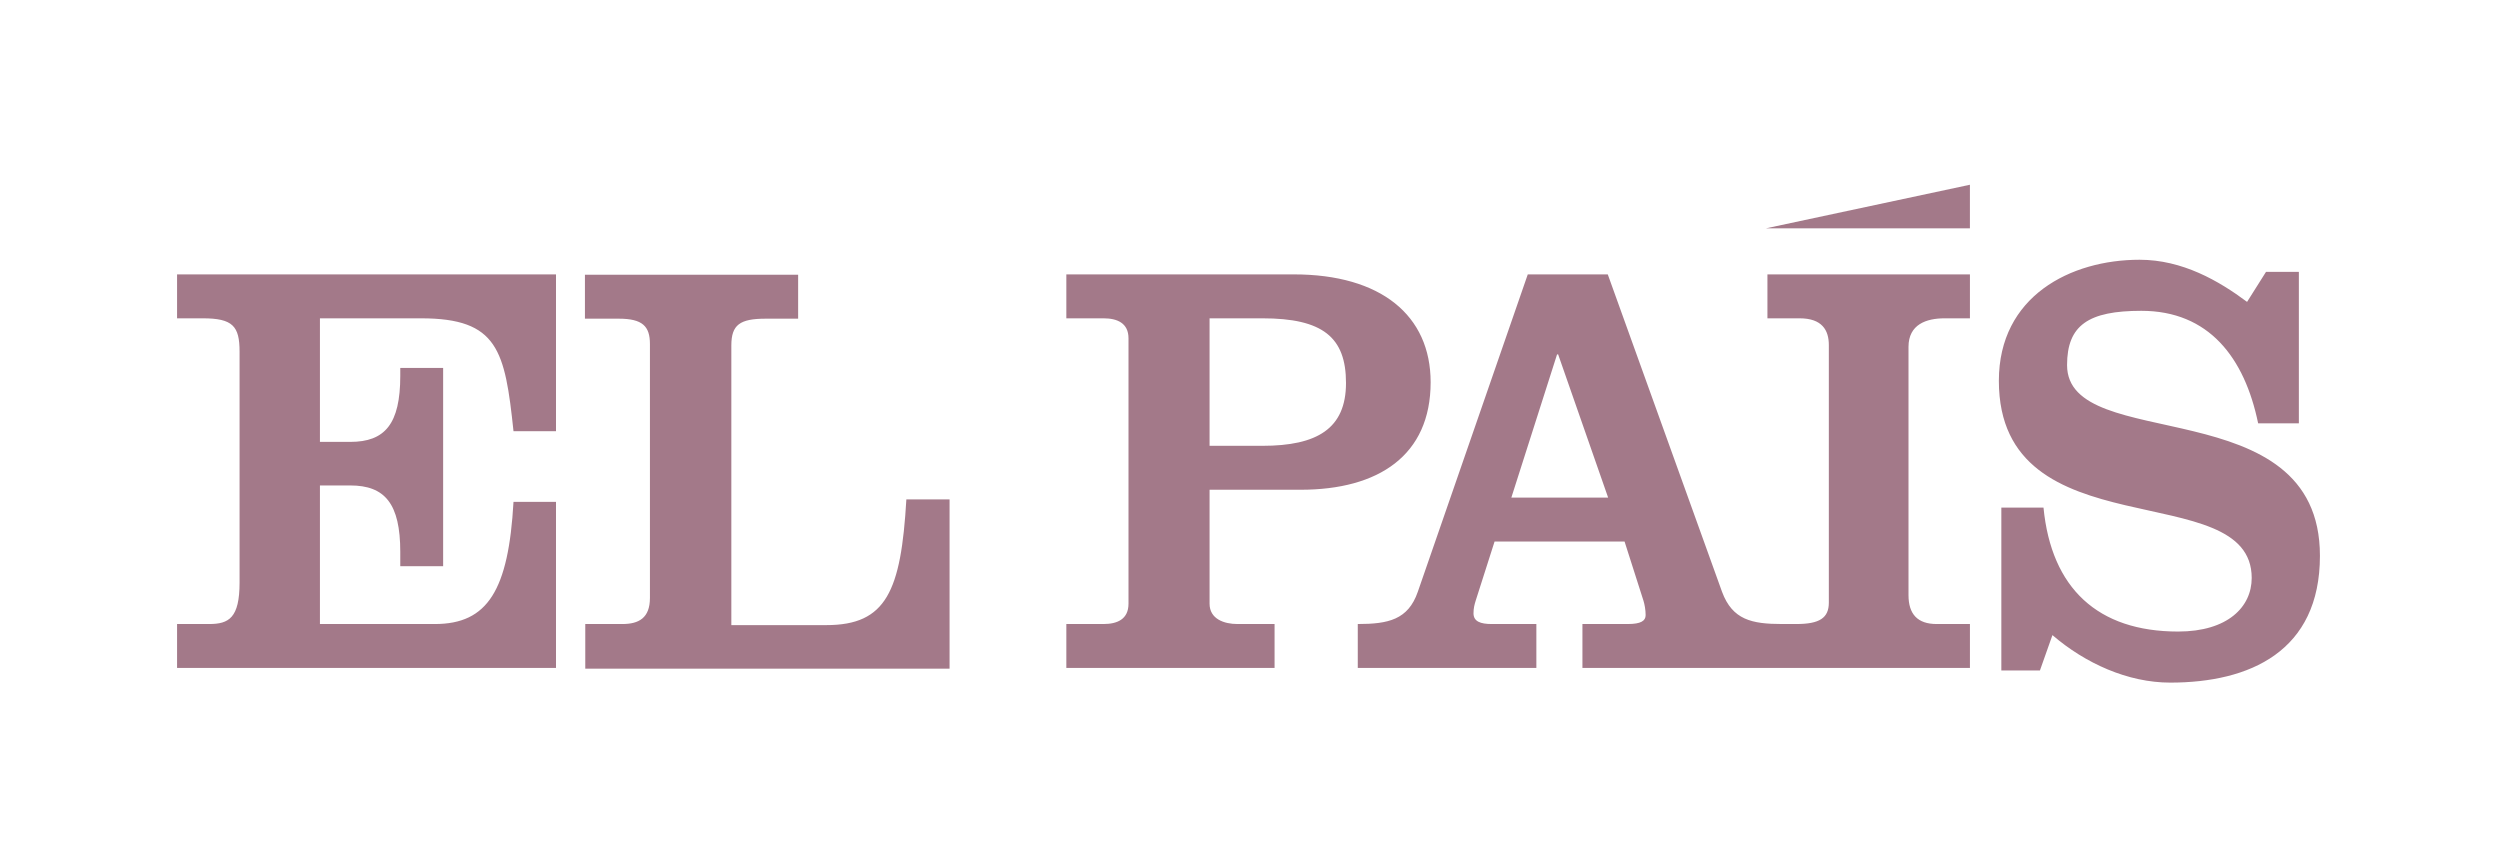 <svg width="110" height="38" viewBox="0 0 110 38" fill="none" xmlns="http://www.w3.org/2000/svg">
<g clip-path="url(#clip0_3502_12521)">
<path d="M7.791 29.39V27.457H9.205C10.069 27.457 10.541 27.19 10.541 25.635V15.467C10.541 14.352 10.242 14.006 8.922 14.006H7.791V12.073H24.464V18.972H22.594C22.217 15.42 21.918 14.006 18.524 14.006H14.077V19.443H15.412C16.937 19.443 17.612 18.657 17.612 16.536V16.19H19.498V24.912H17.612V24.283C17.612 22.162 16.937 21.36 15.412 21.36H14.077V27.457H19.137C21.462 27.457 22.374 25.965 22.594 22.083H24.464V29.39H7.791ZM25.752 29.39V27.457H27.387C28.11 27.457 28.597 27.19 28.597 26.31V15.137C28.597 14.352 28.267 14.022 27.23 14.022H25.737V12.089H35.118V14.022H33.688C32.557 14.022 32.179 14.289 32.179 15.2V27.505H36.359C38.999 27.505 39.644 26.012 39.88 21.973H41.781V29.422H25.752V29.39ZM46.919 29.39V27.457H48.554C49.151 27.457 49.654 27.253 49.654 26.562V14.886C49.654 14.21 49.151 14.006 48.554 14.006H46.919V12.073H56.929C60.764 12.073 62.948 13.88 62.948 16.819C62.948 20.04 60.654 21.549 57.228 21.549H53.221V26.562C53.221 27.238 53.865 27.457 54.447 27.457H56.081V29.39H46.919ZM53.221 19.616H55.547C57.951 19.616 59.224 18.862 59.224 16.85C59.224 14.839 58.202 14.006 55.547 14.006H53.221V19.616ZM59.742 29.39H67.6V27.457H65.635C65.148 27.457 64.834 27.348 64.834 26.986C64.834 26.75 64.881 26.593 64.928 26.436L65.761 23.828H71.481L72.314 26.436C72.361 26.593 72.408 26.829 72.408 27.065C72.408 27.316 72.204 27.457 71.622 27.457H69.627V29.39H86.677V27.457H85.215C84.367 27.457 83.974 27.017 83.974 26.185V15.263C83.974 14.273 84.76 14.006 85.561 14.006H86.677V12.073H77.767V14.006H79.181C80.171 14.006 80.469 14.525 80.469 15.185V26.515C80.469 27.19 80.061 27.457 79.04 27.457H78.411C77.075 27.457 76.227 27.269 75.771 26.043L70.742 12.073H67.222L62.382 26.043C61.958 27.269 61.078 27.457 59.742 27.457V29.39ZM70.758 21.895H66.499L68.511 15.593H68.558L70.758 21.895ZM99.704 11.963H101.15V18.626H99.358C98.761 15.735 97.189 13.676 94.219 13.676C91.894 13.676 90.951 14.305 90.951 16.065C90.951 20.025 102.077 17.07 102.077 24.456C102.077 28.668 98.981 30.035 95.492 30.035C93.622 30.035 91.752 29.186 90.307 27.945L89.757 29.5H88.059V22.335H89.914C90.26 25.886 92.302 27.788 95.838 27.788C98.022 27.788 99.075 26.703 99.075 25.43C99.075 20.905 87.95 24.315 87.95 16.756C87.95 13.032 91.108 11.429 94.141 11.429C96.027 11.429 97.629 12.356 98.871 13.283L99.704 11.963Z" fill="#A37989"/>
<path d="M86.676 8.129V10.046H77.704L86.676 8.129Z" fill="#A37989"/>
</g>
<defs>
<clipPath id="clip0_3502_12521">
<rect width="94.443" height="22" fill="white" transform="translate(7.712 8.035)"/>
</clipPath>
</defs>
</svg>

